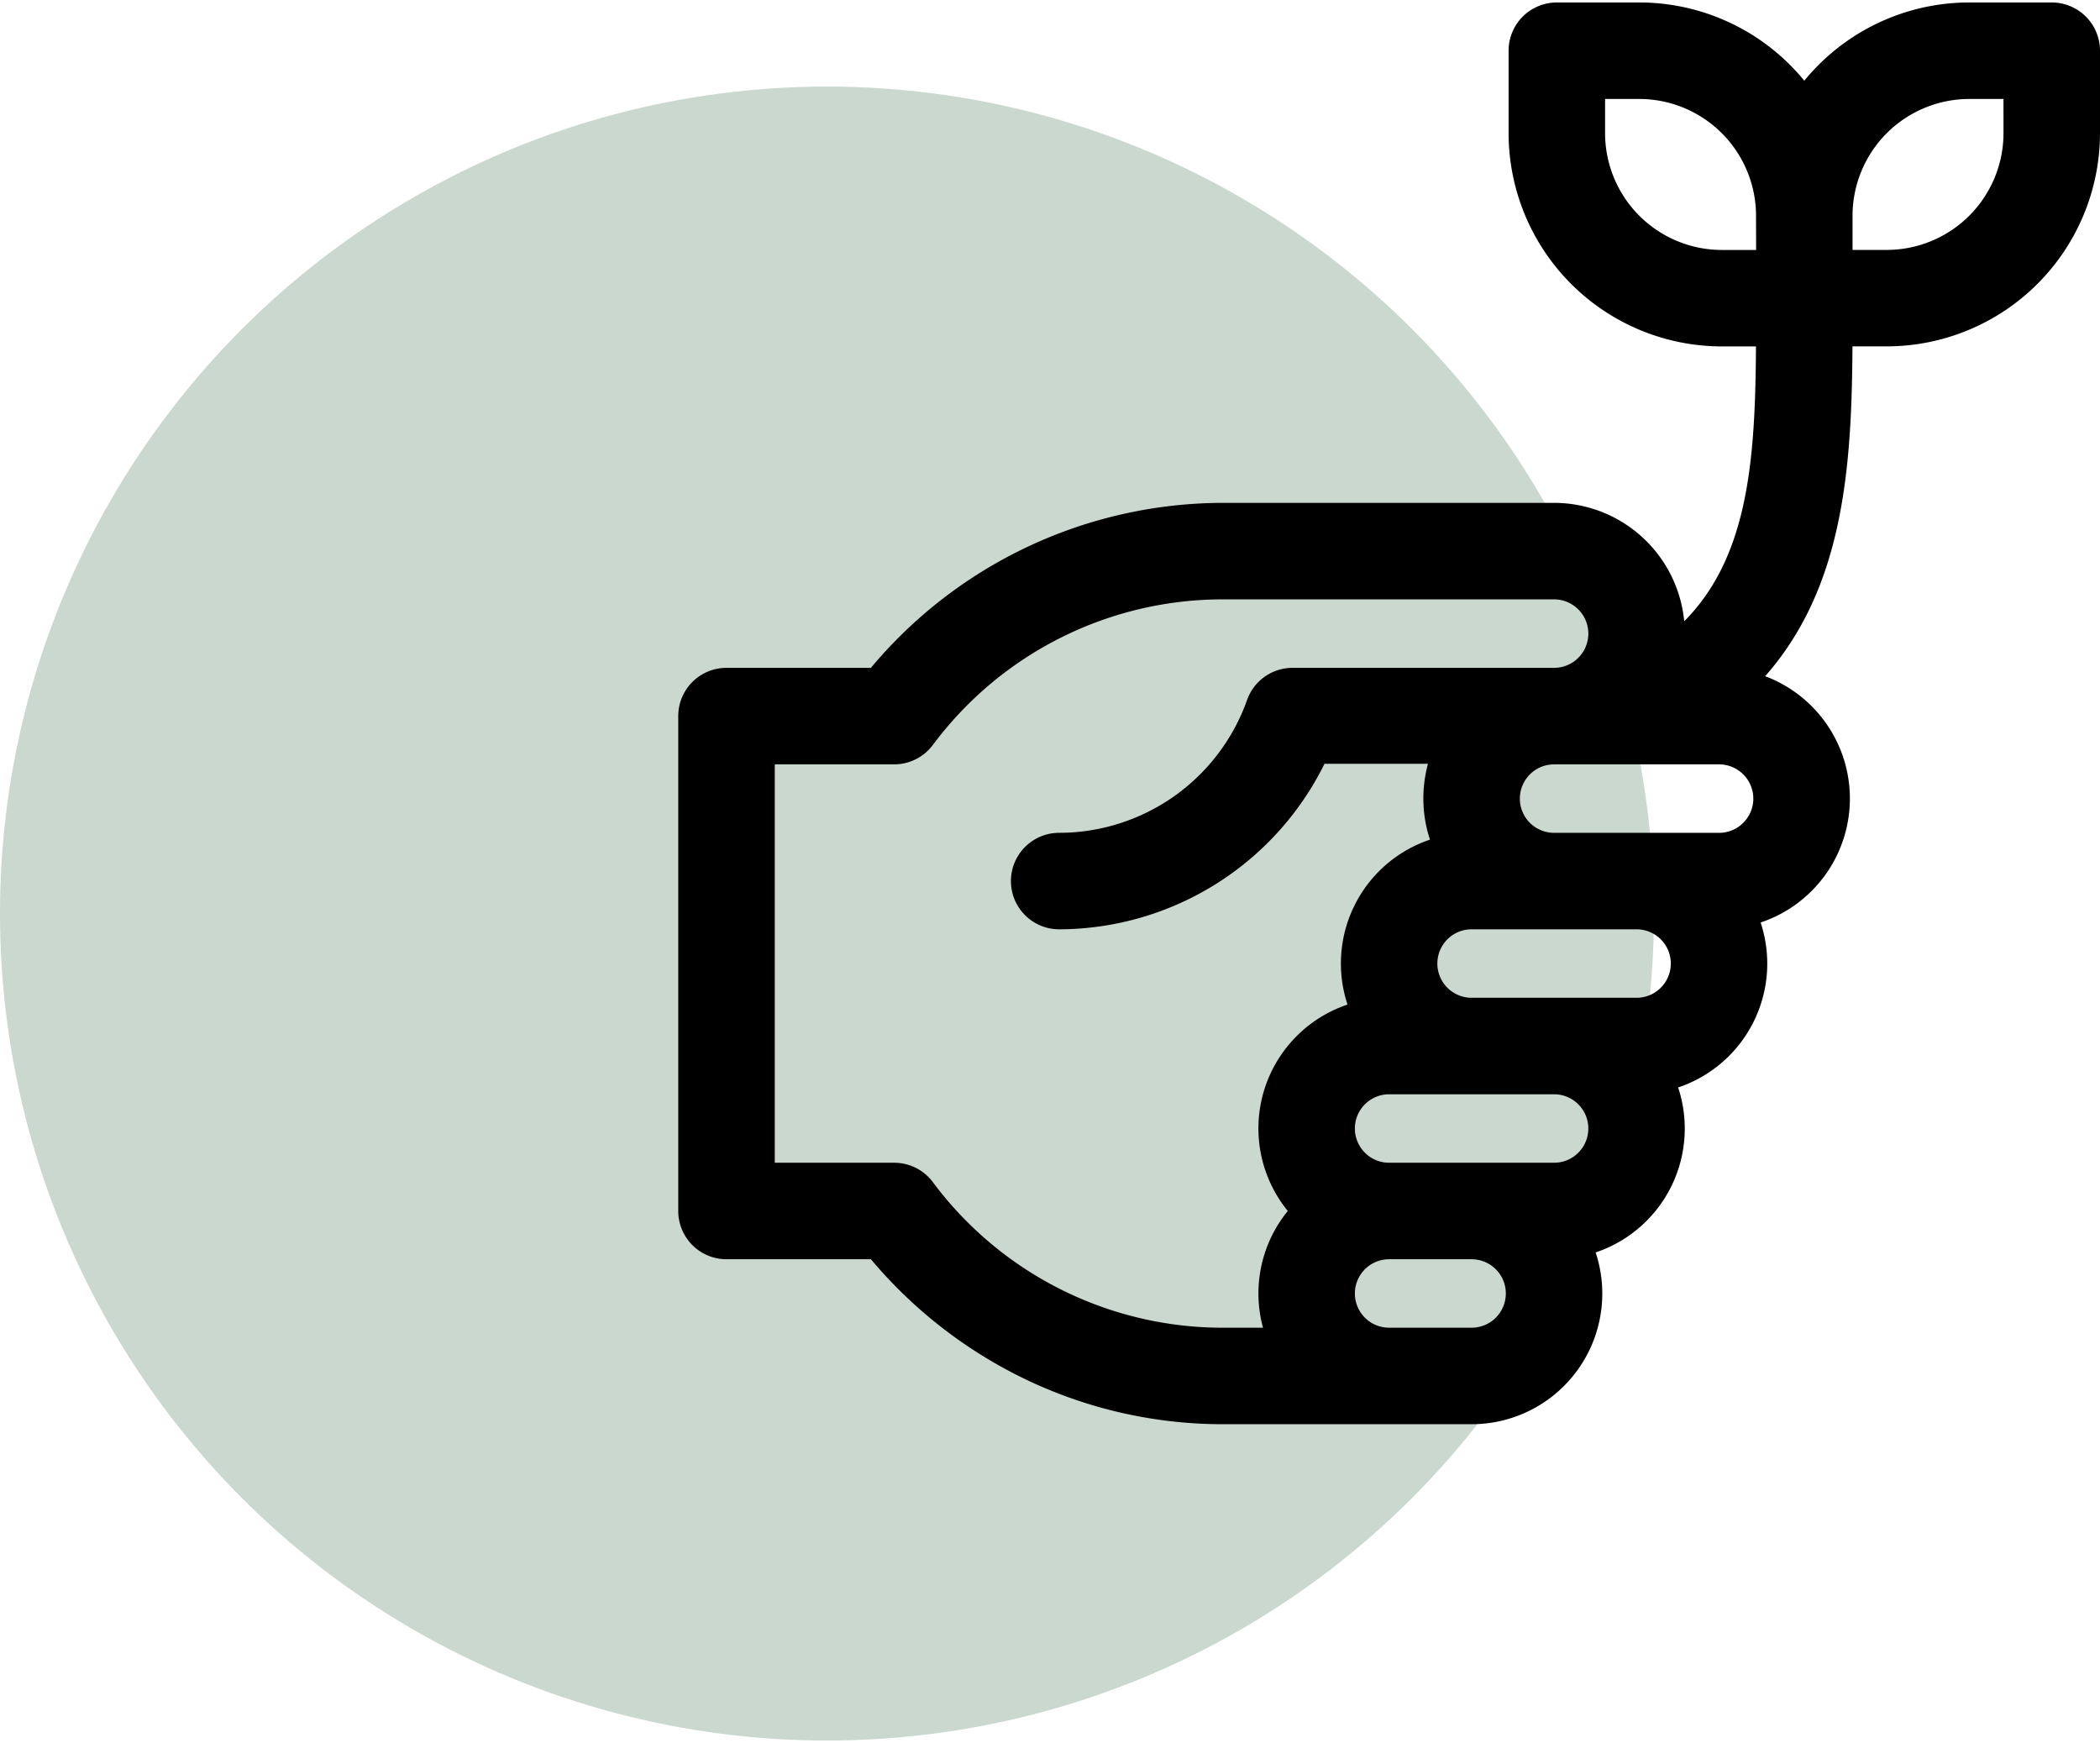 <?xml version="1.0"?>
<svg xmlns="http://www.w3.org/2000/svg" width="100" height="83" viewBox="0 0 149.822 124">
  <g id="Gruppe_726" data-name="Gruppe 726" transform="translate(-447.847 -3227.168)">
    <g id="Gruppe_11" data-name="Gruppe 11" transform="translate(182.736 -214.832)">
      <circle id="Ellipse_24" data-name="Ellipse 24" cx="59" cy="59" r="59" transform="translate(265.11 3448)" fill="#56836b" opacity="0.316"/>
    </g>
    <g id="eco-friendly" transform="translate(496.736 3227.668)">
      <g id="Gruppe_721" data-name="Gruppe 721">
        <path id="Pfad_120" data-name="Pfad 120" d="M97.49,0H91.606A14.7,14.7,0,0,0,79.836,5.895,14.7,14.7,0,0,0,68.067,0H62.182A2.942,2.942,0,0,0,59.24,2.942V8.827A14.729,14.729,0,0,0,73.951,23.539h2.94c-.034,8.773-.483,16.37-6.085,21.228,0-.08.006-.159.006-.24A8.837,8.837,0,0,0,61.986,35.7H38.447A32.3,32.3,0,0,0,13.48,47.47H2.942A2.942,2.942,0,0,0,0,50.412V85.721a2.942,2.942,0,0,0,2.942,2.942H13.48a32.664,32.664,0,0,0,10.261,8.243,32.025,32.025,0,0,0,14.706,3.527H56.1a8.822,8.822,0,0,0,8.2-12.081,8.819,8.819,0,0,0,5.885-11.769,8.819,8.819,0,0,0,5.885-11.769A8.825,8.825,0,0,0,76.153,47.8c6.1-6.409,6.586-15.346,6.623-24.265h2.945A14.729,14.729,0,0,0,100.433,8.827V2.942A2.942,2.942,0,0,0,97.49,0ZM43.644,85.721A8.806,8.806,0,0,0,41.9,94.548H38.447A26.283,26.283,0,0,1,17.259,83.954a2.943,2.943,0,0,0-2.353-1.175H5.885V53.355h9.021a2.942,2.942,0,0,0,2.353-1.175A26.283,26.283,0,0,1,38.447,41.585H61.986a2.942,2.942,0,1,1,0,5.885H43.327a2.943,2.943,0,0,0-2.774,1.962A14.738,14.738,0,0,1,26.677,59.24a2.942,2.942,0,1,0,0,5.885A20.677,20.677,0,0,0,45.292,53.316h8.373a9.016,9.016,0,0,0-.506,2.982,8.774,8.774,0,0,0,.624,3.253A8.819,8.819,0,0,0,47.9,71.32a8.819,8.819,0,0,0-4.254,14.4ZM56.1,94.548H50.216a2.942,2.942,0,0,1,0-5.885H56.1a2.942,2.942,0,1,1,0,5.885Zm5.885-11.769H50.216a2.942,2.942,0,0,1,0-5.885H61.986a2.942,2.942,0,1,1,0,5.885ZM67.87,71.009H56.1a2.942,2.942,0,0,1,0-5.885H67.87a2.942,2.942,0,0,1,0,5.885ZM76.7,56.3a2.946,2.946,0,0,1-2.942,2.942H61.986a2.942,2.942,0,0,1,0-5.885H73.755A2.946,2.946,0,0,1,76.7,56.3Zm.2-38.643H73.951a8.837,8.837,0,0,1-8.827-8.827V5.885h2.942a8.837,8.837,0,0,1,8.827,8.827ZM94.548,8.827a8.837,8.837,0,0,1-8.827,8.827H82.778V14.712a8.837,8.837,0,0,1,8.827-8.827h2.942Z" stroke="#000" stroke-width="1"/>
      </g>
    </g>
  </g>
</svg>
